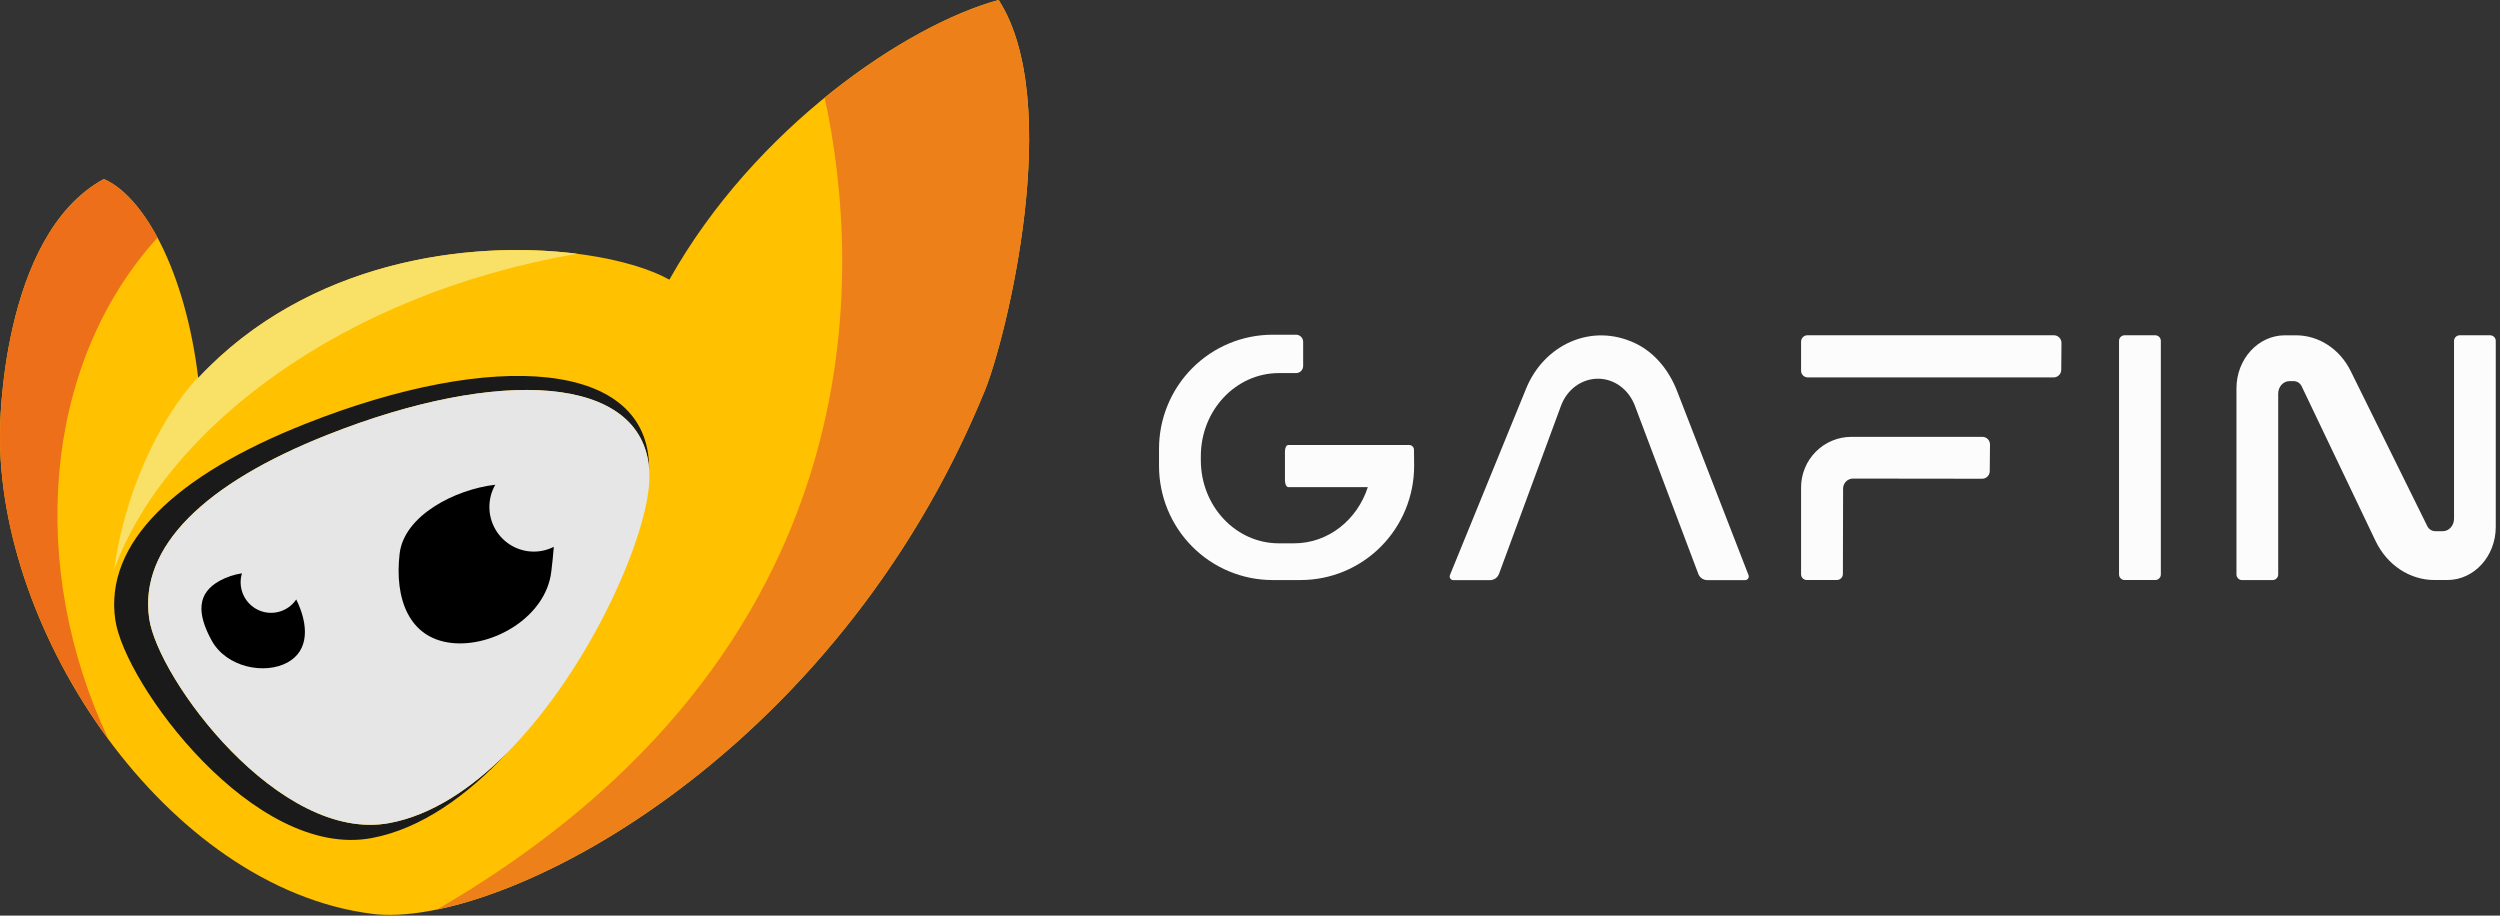<svg width="385" height="141" viewBox="0 0 385 141" fill="none" xmlns="http://www.w3.org/2000/svg">
<rect x="0" y="0" width="385" height="141" fill="#333333" stroke="none"/>
<g clip-path="url(#clip0_3551_754)">
<path d="M0.009 66.309C-0.556 97.496 25.647 136.673 57.259 140.725C76.94 143.247 128.543 116.843 151.668 60.126C154.92 52.15 163.972 15.779 153.788 0C139.661 3.832 116.236 19.615 103.084 43.069C91.635 36.672 53.651 33.449 30.527 58.208C28.53 41.673 22.14 30.221 15.992 27.573C0.009 36.246 0.009 66.309 0.009 66.309Z" fill="#FFC100"/>
<path d="M22.968 95.249C21.374 84.176 31.618 74.416 50.351 66.992C76.904 56.455 98.847 57.705 99.964 72.232C99.964 72.203 99.964 72.172 99.964 72.143C99.964 55.457 76.058 53.759 46.972 65.292C26.981 73.216 16.054 83.633 17.753 95.451C19.182 105.355 39.152 132.466 57.273 129.056C64.793 127.64 71.9 122.59 78.081 115.935C72.632 121.426 66.48 125.531 60.003 126.75C43.026 129.942 24.303 104.534 22.968 95.249Z" fill="#1A1A1A"/>
<path d="M99.974 72.226C98.857 57.7 76.914 56.459 50.361 66.987C31.628 74.41 21.384 84.176 22.978 95.244C24.313 104.528 43.032 129.936 60.016 126.739C66.492 125.52 72.644 121.416 78.093 115.925C91.034 102.886 100.015 82.028 100.015 73.402C100.012 73 99.996 72.612 99.974 72.226Z" fill="#E6E6E6"/>
<path d="M153.788 0C146.451 1.992 136.611 7.206 127.001 15.039C132.684 41.289 135.781 100.336 67.297 140.066C90.9 135.215 131.795 108.861 151.679 60.126C154.92 52.15 163.972 15.779 153.788 0Z" fill="#EE8019"/>
<path d="M24.258 36.6C21.759 31.938 18.847 28.805 15.988 27.572C0.009 36.246 0.009 66.309 0.009 66.309C-0.275 81.985 6.204 99.677 16.733 113.913C4.284 87.555 6.395 56.275 24.258 36.6Z" fill="#EE6F19"/>
<path d="M82.205 84.945C81.005 84.945 79.827 84.628 78.788 84.026C77.749 83.424 76.886 82.558 76.285 81.515C75.684 80.472 75.367 79.288 75.365 78.083C75.363 76.877 75.677 75.693 76.274 74.647C69.979 75.385 62.228 79.437 61.544 85.258C60.727 92.237 63.005 98.24 69.455 99.004C75.905 99.768 84.08 95.002 84.9 88.024C85.055 86.698 85.198 85.419 85.286 84.21C84.331 84.695 83.275 84.947 82.205 84.945Z" fill="black"/>
<path d="M45.622 92.311C44.993 93.244 44.051 93.919 42.968 94.214C41.885 94.508 40.733 94.402 39.721 93.916C38.709 93.429 37.904 92.594 37.453 91.561C37.001 90.529 36.934 89.368 37.261 88.29C36.069 88.47 34.917 88.855 33.854 89.427C30.349 91.343 30.301 94.428 32.579 98.609C34.857 102.79 40.785 103.939 44.29 102.012C47.605 100.189 47.564 96.272 45.622 92.311Z" fill="black"/>
<path d="M88.918 39.084C72.301 36.96 47.442 40.097 30.527 58.208C30.527 58.165 30.527 58.119 30.51 58.076C24.258 64.748 19.059 76.532 17.584 87.679C25.435 66.264 52.436 45.305 88.918 39.084Z" fill="#F9E066"/>
<path d="M217.775 71.756C217.775 74.063 217.323 76.348 216.444 78.48C215.566 80.612 214.278 82.548 212.655 84.18C211.031 85.811 209.104 87.106 206.983 87.989C204.862 88.872 202.589 89.326 200.293 89.326H195.971C191.334 89.326 186.888 87.475 183.609 84.18C180.331 80.885 178.489 76.416 178.489 71.756V69.122C178.488 66.814 178.94 64.529 179.819 62.397C180.697 60.264 181.985 58.327 183.609 56.695C185.233 55.063 187.16 53.768 189.282 52.885C191.403 52.002 193.677 51.547 195.973 51.547H199.593C199.736 51.547 199.878 51.575 200.011 51.63C200.144 51.685 200.264 51.766 200.366 51.867C200.467 51.969 200.548 52.09 200.603 52.224C200.658 52.357 200.686 52.5 200.686 52.644V56.358C200.686 56.502 200.658 56.645 200.603 56.778C200.548 56.912 200.467 57.033 200.366 57.135C200.264 57.236 200.144 57.317 200.011 57.372C199.878 57.427 199.736 57.455 199.593 57.455H196.95C190.314 57.455 184.929 63.183 184.929 70.25V70.882C184.929 77.946 190.312 83.674 196.95 83.674H199.278C204.556 83.674 209.028 80.051 210.644 75.018H198.394C198.113 75.018 197.882 74.558 197.882 73.988V69.524C197.882 68.976 198.103 68.53 198.377 68.53H217.015C217.21 68.531 217.397 68.609 217.535 68.747C217.673 68.885 217.752 69.072 217.754 69.268L217.775 71.756Z" fill="#FCFCFD"/>
<path d="M268.785 89.338H262.89C262.588 89.331 262.296 89.231 262.051 89.052C261.807 88.874 261.624 88.624 261.525 88.337L251.77 62.474C250.817 59.971 248.611 58.341 246.128 58.319C243.559 58.319 241.319 59.971 240.381 62.522L230.864 88.33C230.767 88.62 230.583 88.872 230.338 89.054C230.093 89.235 229.798 89.336 229.494 89.343H223.778C223.686 89.336 223.597 89.307 223.519 89.258C223.441 89.21 223.376 89.143 223.329 89.063C223.282 88.984 223.255 88.894 223.25 88.802C223.245 88.709 223.263 88.617 223.301 88.533L235.029 59.825C237.769 53.12 245.056 49.629 251.865 52.881C254.789 54.279 257.022 56.997 258.268 60.216L269.259 88.535C269.297 88.619 269.315 88.71 269.31 88.802C269.305 88.894 269.278 88.983 269.231 89.061C269.185 89.14 269.12 89.207 269.042 89.255C268.964 89.303 268.876 89.331 268.785 89.338V89.338Z" fill="#FCFCFD"/>
<path d="M317.467 52.819C317.467 54.201 317.443 55.58 317.431 56.96C317.427 57.269 317.303 57.564 317.084 57.781C316.866 57.998 316.571 58.121 316.264 58.121H278.39C278.118 58.121 277.858 58.012 277.666 57.819C277.474 57.626 277.366 57.364 277.365 57.092V52.623C277.365 52.359 277.47 52.107 277.655 51.92C277.84 51.734 278.092 51.629 278.354 51.629H316.297C316.452 51.63 316.605 51.66 316.748 51.721C316.89 51.781 317.02 51.869 317.128 51.979C317.237 52.09 317.323 52.221 317.381 52.365C317.439 52.51 317.468 52.664 317.467 52.819ZM306.459 68.464C306.447 69.831 306.435 71.198 306.42 72.566C306.417 72.875 306.292 73.169 306.073 73.386C305.855 73.603 305.56 73.725 305.253 73.725L285.371 73.701C285.17 73.701 284.971 73.74 284.785 73.817C284.599 73.893 284.43 74.006 284.287 74.149C284.145 74.291 284.032 74.461 283.954 74.647C283.877 74.834 283.837 75.034 283.837 75.236L283.806 88.393C283.805 88.639 283.707 88.876 283.534 89.05C283.36 89.224 283.124 89.322 282.879 89.322H278.206C277.973 89.311 277.754 89.207 277.596 89.034C277.439 88.861 277.356 88.632 277.365 88.397V75.069C277.365 73.001 278.183 71.019 279.637 69.557C281.091 68.095 283.064 67.274 285.121 67.274H305.293C305.448 67.274 305.601 67.305 305.744 67.365C305.886 67.425 306.016 67.513 306.124 67.624C306.233 67.734 306.318 67.866 306.375 68.01C306.433 68.154 306.461 68.309 306.459 68.464Z" fill="#FCFCFD"/>
<path d="M332.768 52.535V88.425C332.778 88.654 332.697 88.877 332.543 89.046C332.389 89.215 332.174 89.315 331.946 89.325H327.152C326.925 89.315 326.71 89.215 326.556 89.046C326.402 88.877 326.321 88.654 326.33 88.425V52.535C326.321 52.306 326.402 52.083 326.556 51.914C326.71 51.745 326.925 51.645 327.152 51.635H331.954C332.18 51.647 332.393 51.748 332.545 51.916C332.698 52.085 332.778 52.307 332.768 52.535Z" fill="#FCFCFD"/>
<path d="M384.347 52.545V81.147C384.347 85.663 381.012 89.323 376.887 89.323H374.907C371.095 89.323 367.602 87.005 365.834 83.305L354.466 59.511C354.359 59.271 354.186 59.067 353.968 58.922C353.75 58.777 353.495 58.697 353.234 58.692H352.586C351.633 58.692 350.844 59.547 350.844 60.608V88.425C350.853 88.656 350.771 88.882 350.615 89.052C350.459 89.222 350.242 89.324 350.012 89.335H345.247C345.016 89.325 344.8 89.223 344.644 89.053C344.488 88.882 344.406 88.656 344.415 88.425V59.813C344.415 55.299 347.751 51.637 351.876 51.637H353.577C357.096 51.637 360.334 53.749 362.009 57.145L373.794 81.004C373.905 81.24 374.08 81.44 374.299 81.581C374.517 81.723 374.771 81.8 375.031 81.803H376.194C377.147 81.803 377.921 80.941 377.921 79.888V52.545C377.912 52.313 377.994 52.087 378.15 51.917C378.306 51.746 378.523 51.645 378.753 51.635H383.53C383.758 51.648 383.972 51.751 384.125 51.921C384.278 52.091 384.358 52.316 384.347 52.545V52.545Z" fill="#FCFCFD"/>
</g>
<defs>
<clipPath id="clip0_3551_754">
<rect width="384.348" height="140.89" fill="white"/>
</clipPath>
</defs>
</svg>
